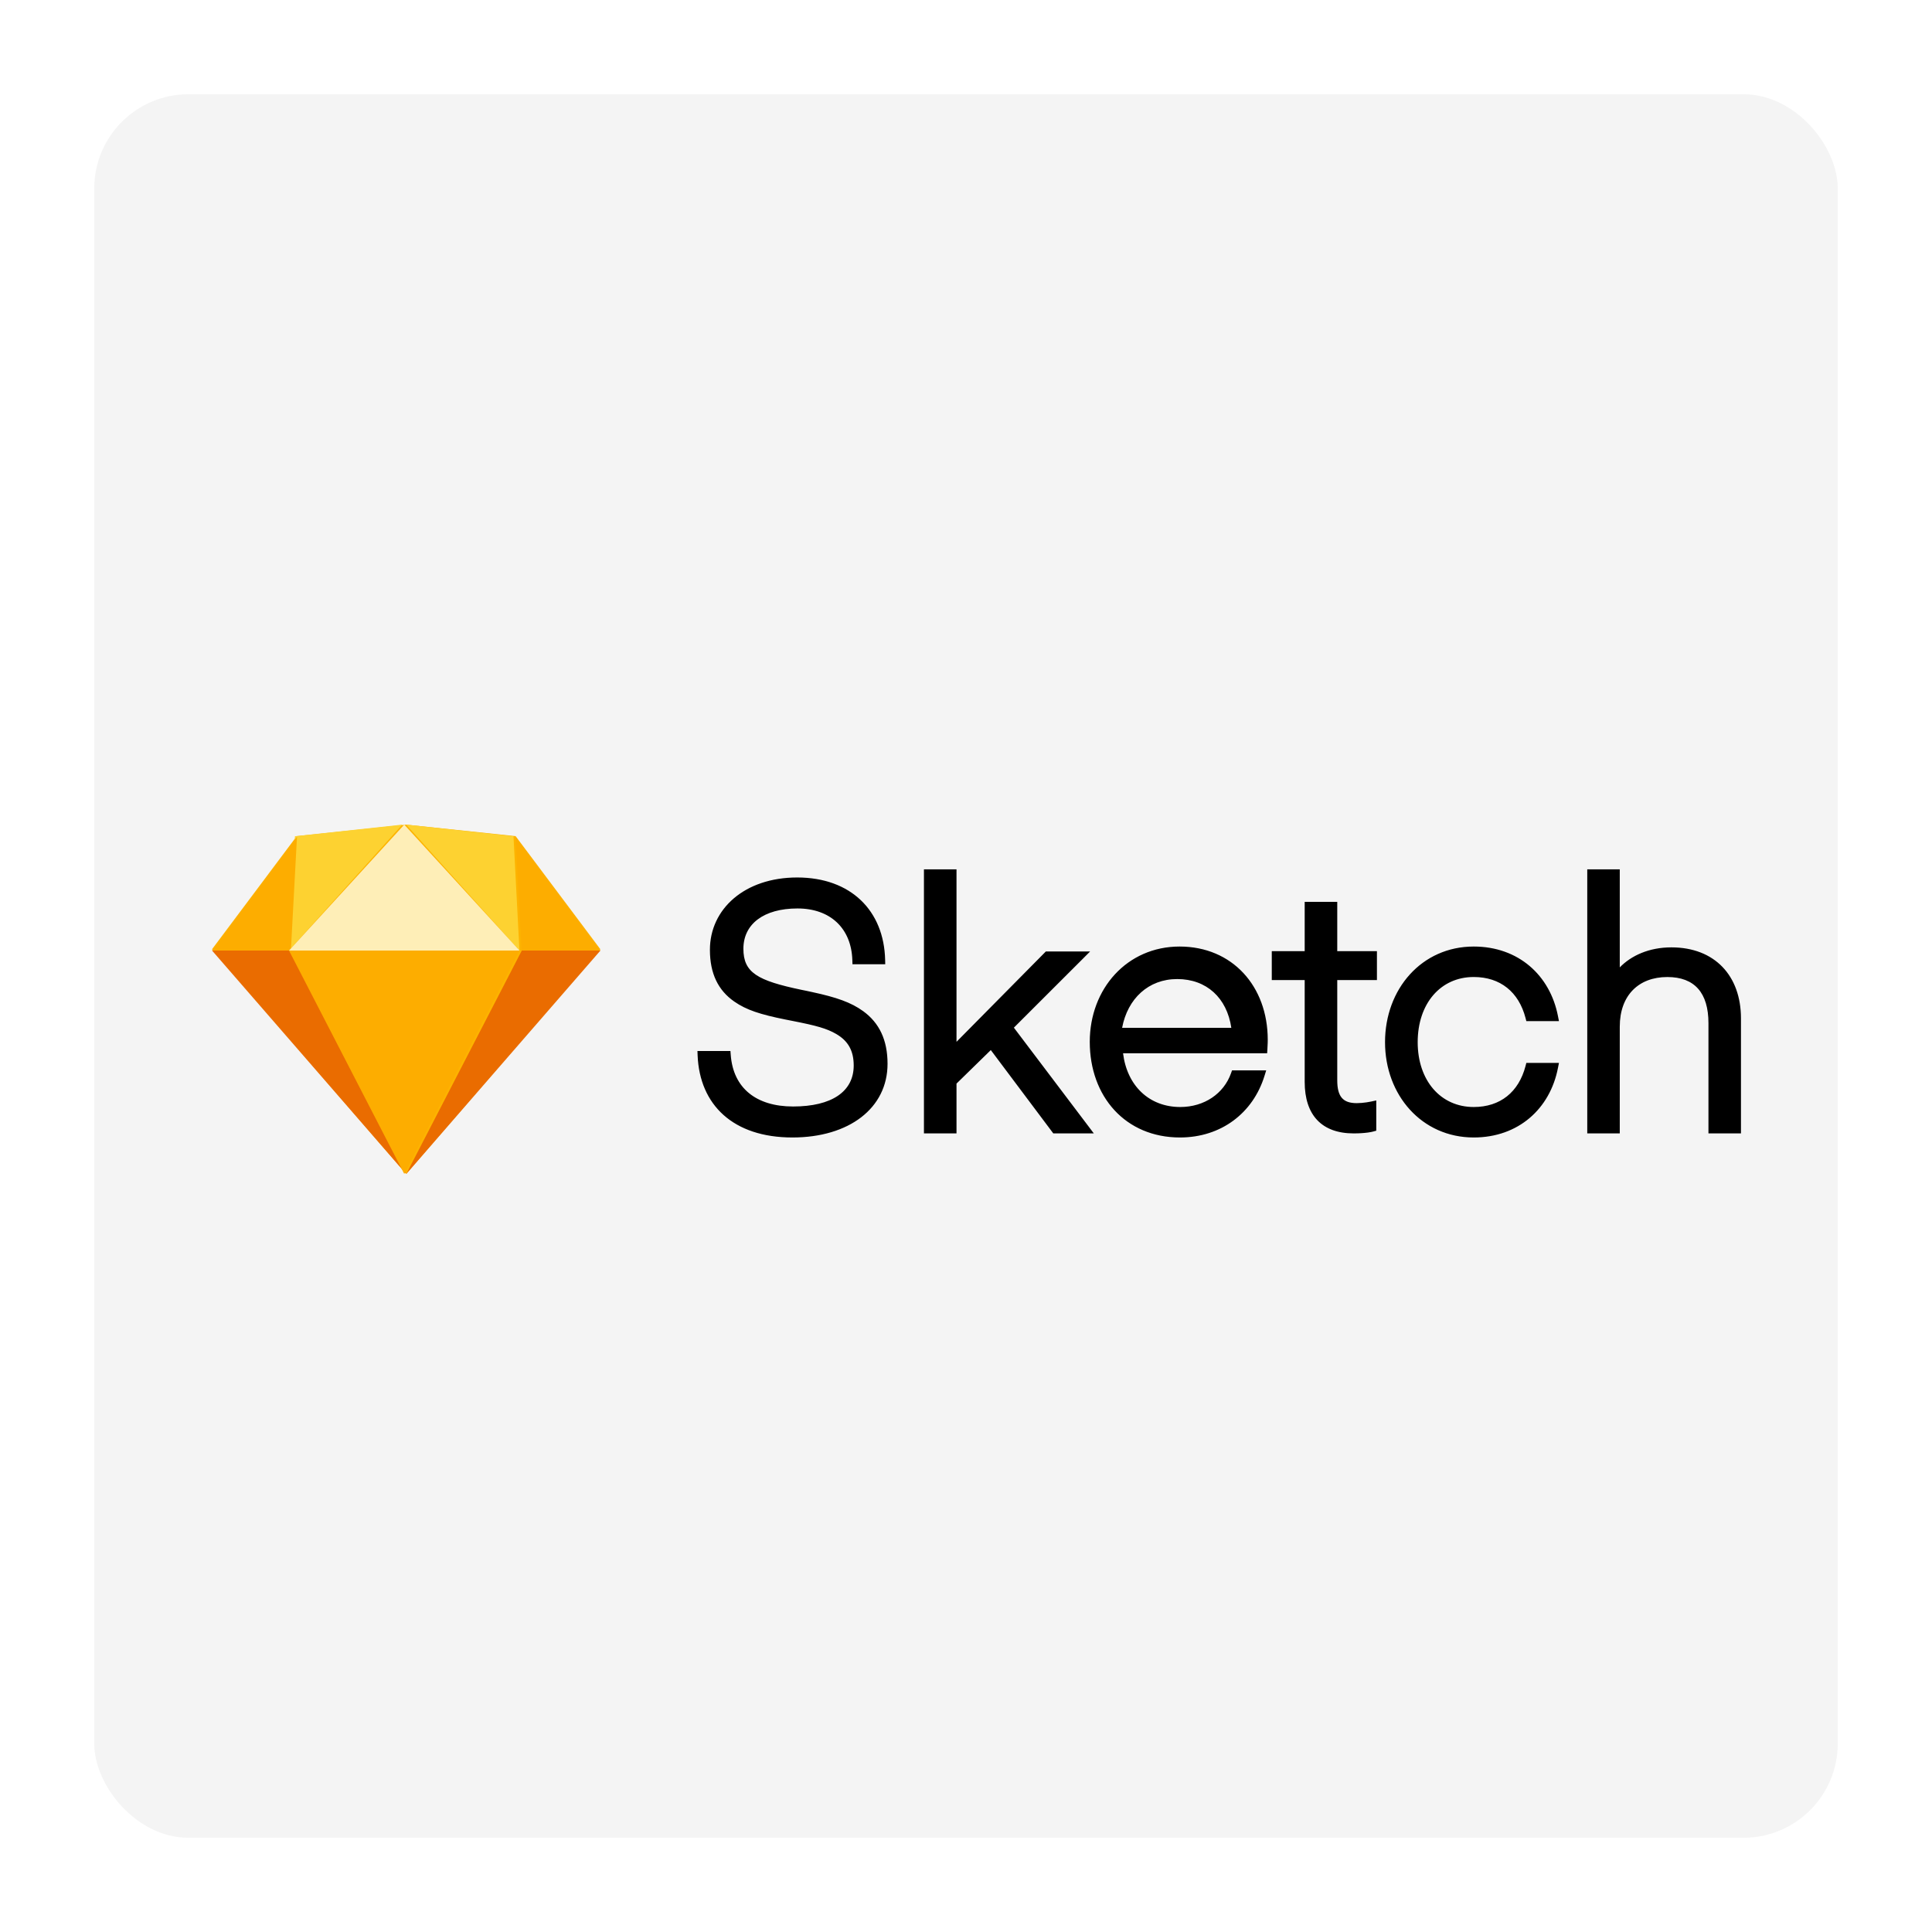 <svg width="82" height="82" viewBox="0 0 82 82" fill="none" xmlns="http://www.w3.org/2000/svg">
<g filter="url(#filter0_d_4135_57675)">
<rect x="4" width="74" height="74" rx="4" fill="#F4F4F4"/>
<g clip-path="url(#clip0_4135_57675)">
<path fill-rule="evenodd" clip-rule="evenodd" d="M31.015 40.776L31.002 40.609H29.602L29.609 40.797C29.695 42.891 31.113 44.278 33.632 44.278C36.036 44.278 37.67 43.034 37.67 41.151C37.67 40.133 37.315 39.412 36.64 38.92C36.12 38.542 35.499 38.328 34.468 38.106L34.242 38.057L34.017 38.011C32.145 37.62 31.552 37.28 31.552 36.269C31.552 35.223 32.41 34.558 33.849 34.558C35.25 34.558 36.135 35.41 36.176 36.751L36.182 36.926H37.572L37.568 36.742C37.52 34.651 36.112 33.243 33.835 33.243C31.604 33.243 30.131 34.581 30.131 36.312C30.131 37.328 30.485 38.035 31.162 38.507C31.677 38.867 32.275 39.058 33.328 39.27C33.436 39.292 33.544 39.313 33.651 39.334C34.648 39.53 35.088 39.651 35.489 39.884C35.987 40.172 36.234 40.585 36.234 41.223C36.234 42.332 35.299 42.963 33.661 42.963C32.093 42.963 31.12 42.18 31.015 40.776ZM40.597 33.079V32.898H39.215V44.105H40.597V41.991L42.053 40.568L44.651 44.033L44.705 44.105H46.425L46.206 43.815L43.032 39.617L45.959 36.693L46.268 36.383H44.389L44.336 36.437L40.597 40.218V33.079ZM53.61 40.705H53.781L53.792 40.535C53.797 40.443 53.802 40.351 53.805 40.259C53.806 40.212 53.807 40.169 53.807 40.132C53.807 37.853 52.297 36.174 50.066 36.174C47.84 36.174 46.253 37.961 46.253 40.219C46.253 42.542 47.768 44.278 50.081 44.278C51.83 44.278 53.181 43.24 53.668 41.667L53.741 41.431H52.291L52.248 41.552C51.943 42.414 51.115 42.985 50.095 42.985C48.763 42.985 47.833 42.07 47.666 40.705H53.611H53.61ZM47.626 39.623C47.86 38.379 48.75 37.554 49.962 37.554C51.211 37.554 52.073 38.352 52.261 39.623H47.627H47.626ZM58.262 37.597H58.441V36.37H56.757V34.278H55.375V36.37H53.978V37.597H55.375V41.919C55.375 43.337 56.109 44.105 57.455 44.105C57.69 44.105 57.893 44.091 58.063 44.068C58.168 44.053 58.241 44.038 58.281 44.026L58.413 43.99V42.706L58.194 42.753C58.13 42.766 58.066 42.777 58.001 42.787C57.864 42.808 57.724 42.819 57.585 42.821C56.995 42.821 56.757 42.543 56.757 41.847V37.597H58.262ZM62.549 44.278C64.447 44.278 65.788 43.057 66.124 41.329L66.167 41.112H64.783L64.748 41.247C64.46 42.349 63.677 42.985 62.549 42.985C61.142 42.985 60.171 41.857 60.171 40.233C60.171 38.597 61.14 37.467 62.549 37.467C63.677 37.467 64.46 38.103 64.748 39.205L64.783 39.34H66.167L66.124 39.123C65.788 37.395 64.447 36.174 62.549 36.174C60.344 36.174 58.785 37.974 58.785 40.233C58.785 42.48 60.346 44.278 62.549 44.278ZM68.748 33.079V32.898H67.368V44.105H68.748V39.572C68.748 38.246 69.55 37.468 70.766 37.468C71.929 37.468 72.512 38.145 72.512 39.427V44.105H73.892V39.224C73.892 37.413 72.777 36.209 70.939 36.209C69.993 36.209 69.233 36.558 68.748 37.059V33.079V33.079Z" fill="black"/>
<path fill-rule="evenodd" clip-rule="evenodd" d="M12.595 31.488L17.24 31L21.884 31.488L25.48 36.287L17.24 45.828L9 36.287L12.595 31.488Z" fill="#FDB300"/>
<path fill-rule="evenodd" clip-rule="evenodd" d="M12.338 36.344L17.24 45.826L9 36.344H12.338Z" fill="#EA6C00"/>
<path fill-rule="evenodd" clip-rule="evenodd" d="M22.147 36.344L17.244 45.826L25.484 36.344H22.147Z" fill="#EA6C00"/>
<path fill-rule="evenodd" clip-rule="evenodd" d="M12.266 36.344H22.051L17.158 45.826L12.266 36.344Z" fill="#FDAD00"/>
<path fill-rule="evenodd" clip-rule="evenodd" d="M17.072 31L12.518 31.493L12.266 36.345L17.072 31Z" fill="#FDD231"/>
<path fill-rule="evenodd" clip-rule="evenodd" d="M17.24 31L21.794 31.493L22.047 36.345L17.24 31Z" fill="#FDD231"/>
<path fill-rule="evenodd" clip-rule="evenodd" d="M25.484 36.343L21.879 31.516L22.138 36.343H25.484Z" fill="#FDAD00"/>
<path fill-rule="evenodd" clip-rule="evenodd" d="M9 36.343L12.605 31.516L12.346 36.343H9Z" fill="#FDAD00"/>
<path fill-rule="evenodd" clip-rule="evenodd" d="M17.158 31L12.266 36.345H22.051L17.158 31Z" fill="#FEEEB7"/>
</g>
</g>
<defs>
<filter id="filter0_d_4135_57675" x="0" y="0" width="82" height="82" filterUnits="userSpaceOnUse" color-interpolation-filters="sRGB">
<feFlood flood-opacity="0" result="BackgroundImageFix"/>
<feColorMatrix in="SourceAlpha" type="matrix" values="0 0 0 0 0 0 0 0 0 0 0 0 0 0 0 0 0 0 127 0" result="hardAlpha"/>
<feOffset dy="4"/>
<feGaussianBlur stdDeviation="2"/>
<feComposite in2="hardAlpha" operator="out"/>
<feColorMatrix type="matrix" values="0 0 0 0 0 0 0 0 0 0 0 0 0 0 0 0 0 0 0.25 0"/>
<feBlend mode="normal" in2="BackgroundImageFix" result="effect1_dropShadow_4135_57675"/>
<feBlend mode="normal" in="SourceGraphic" in2="effect1_dropShadow_4135_57675" result="shape"/>
</filter>
<clipPath id="clip0_4135_57675">
<rect width="65" height="15" fill="white" transform="translate(9 31)"/>
</clipPath>
</defs>
</svg>
